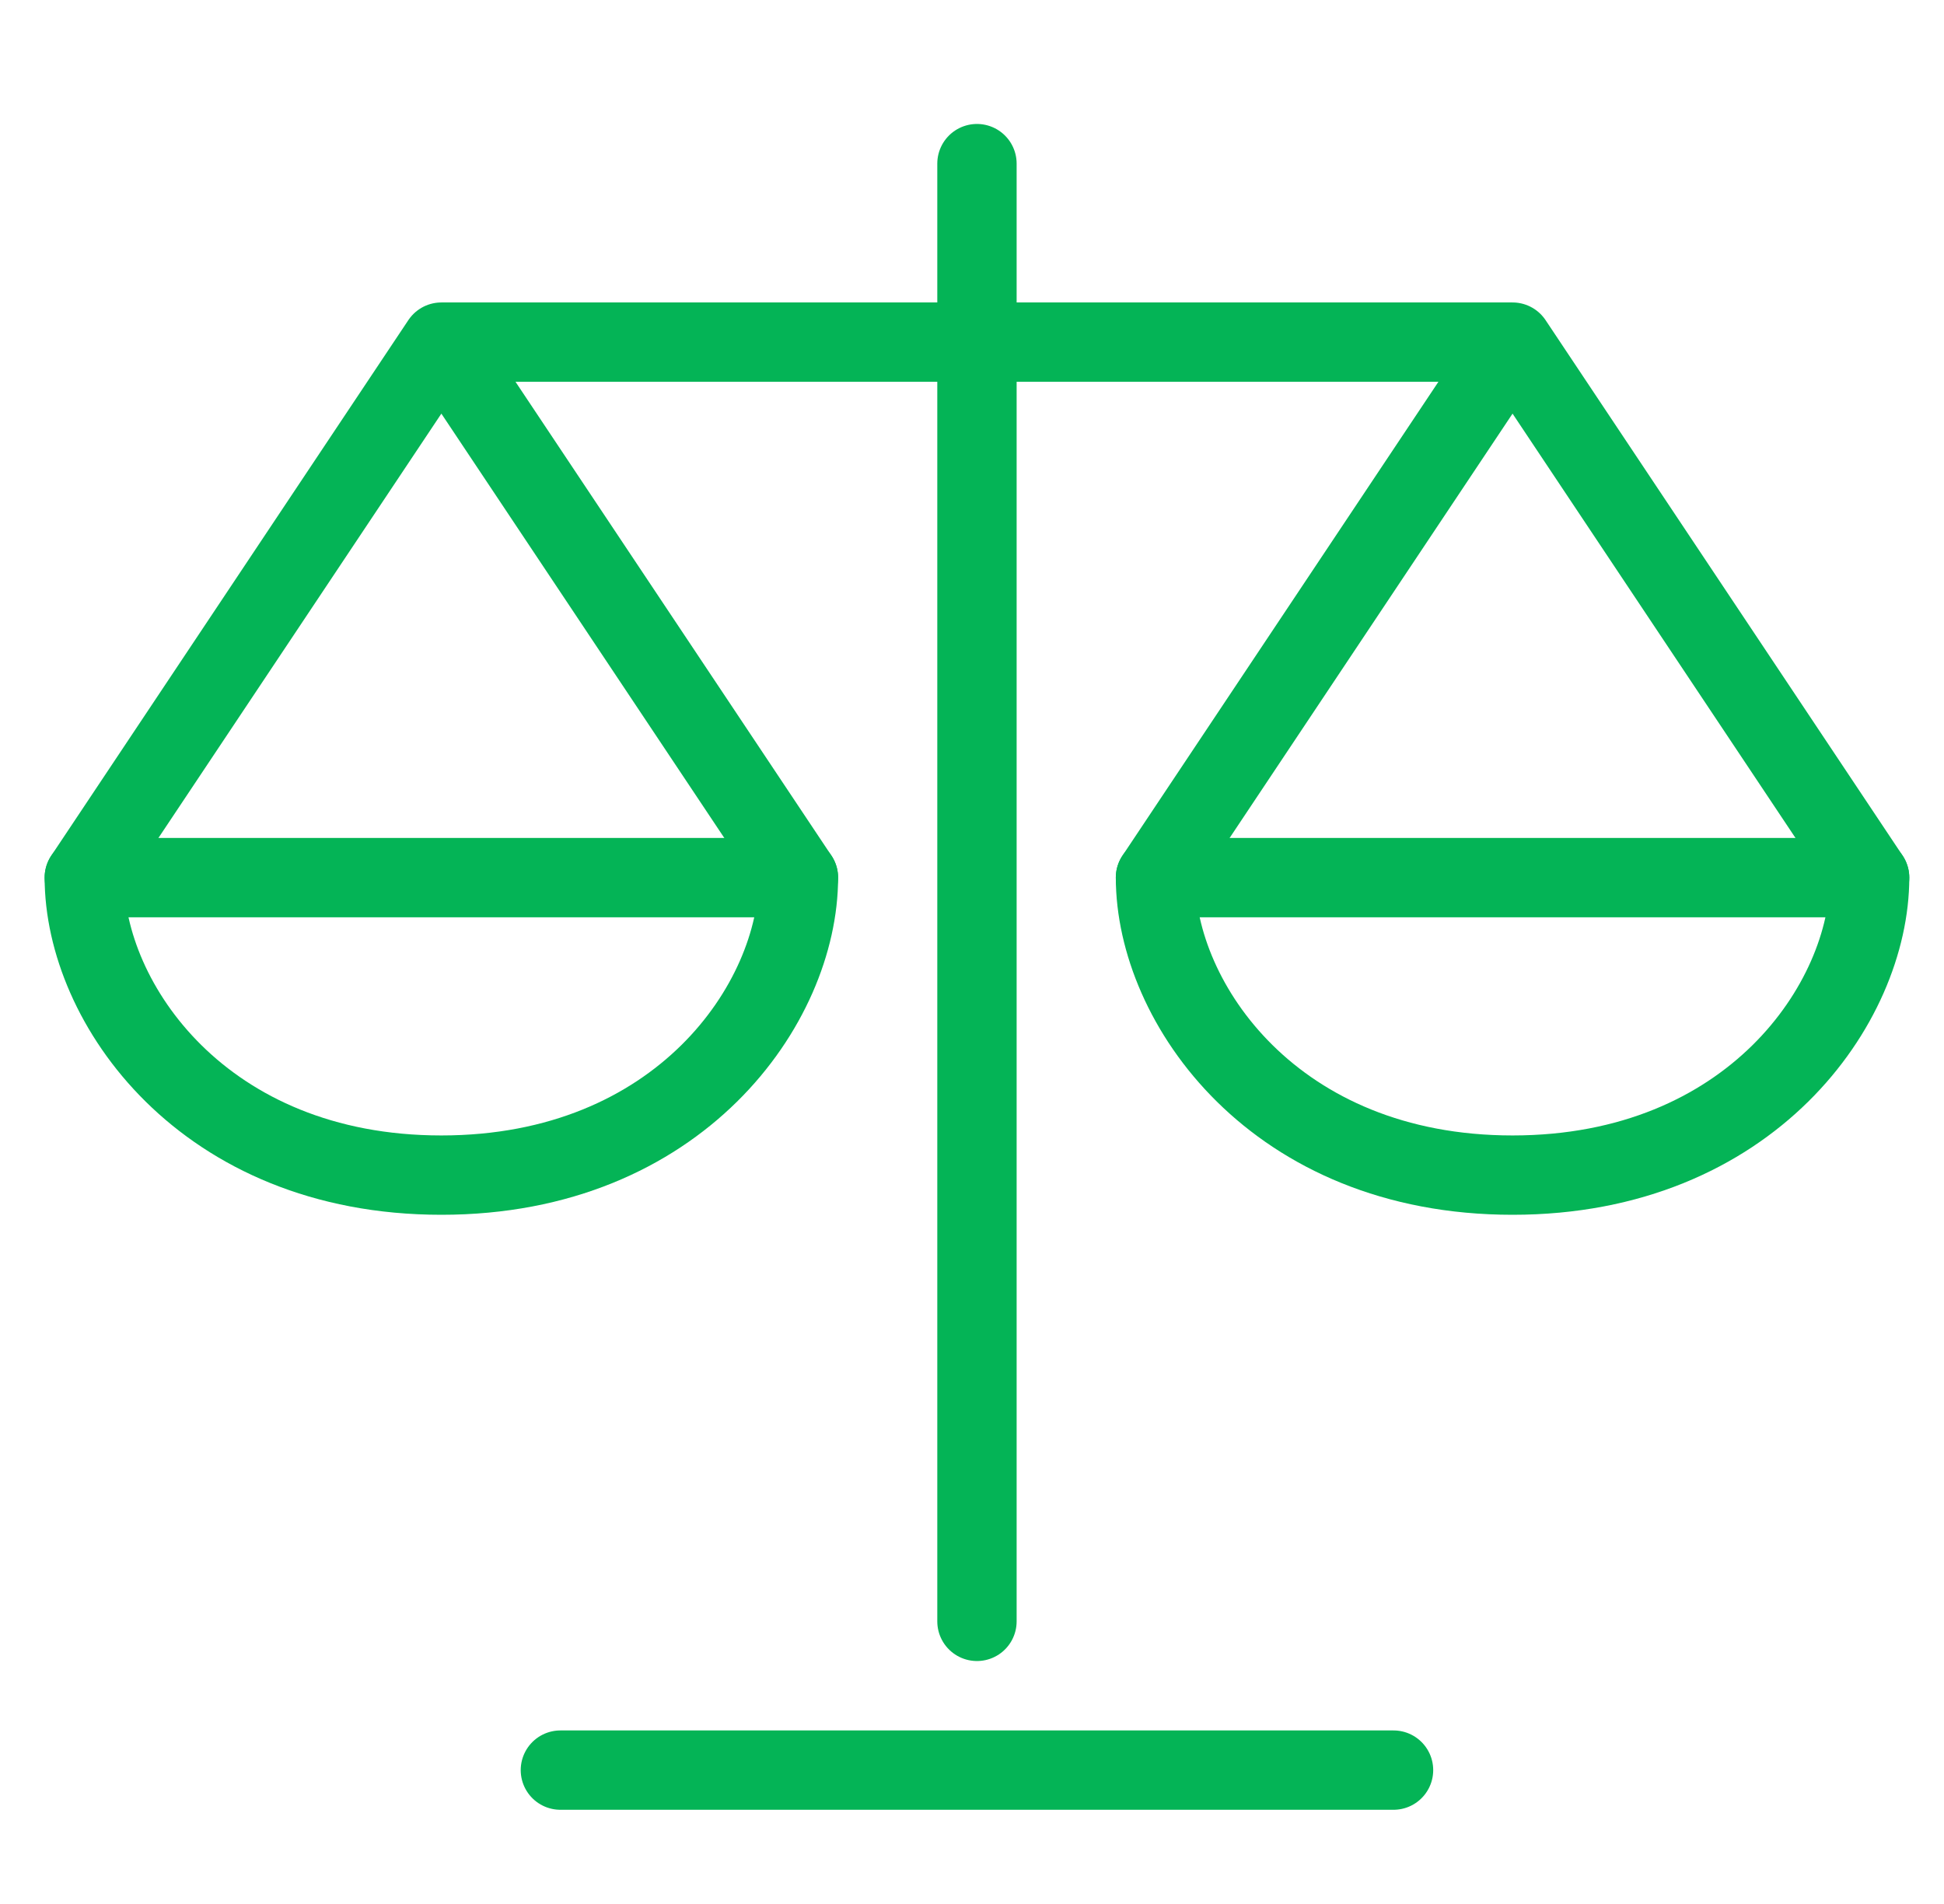 <?xml version="1.0" encoding="UTF-8"?>
<svg xmlns="http://www.w3.org/2000/svg" width="49" height="48" viewBox="0 0 49 48" fill="none">
  <g clip-path="url(#clip0_2383_1209)">
    <path d="M24.625 4.125V40.875" stroke="#04B456" stroke-width="2" stroke-linecap="round" stroke-linejoin="round"></path>
    <path d="M14.125 44.625H35.125" stroke="#04B456" stroke-width="2" stroke-linecap="round" stroke-linejoin="round"></path>
    <path d="M2.125 22.125H20.125" stroke="#04B456" stroke-width="2" stroke-linecap="round" stroke-linejoin="round"></path>
    <path d="M29.125 22.125H47.125" stroke="#04B456" stroke-width="2" stroke-linecap="round" stroke-linejoin="round"></path>
    <path d="M38.125 8.625L29.125 22.125C29.125 25.288 32.125 29.625 38.125 29.625C44.125 29.625 47.125 25.288 47.125 22.125L38.125 8.625ZM38.125 8.625H11.125L2.125 22.125C2.125 25.288 5.125 29.625 11.125 29.625C17.125 29.625 20.125 25.288 20.125 22.125L11.125 8.625" stroke="#04B456" stroke-width="2" stroke-linecap="round" stroke-linejoin="round"></path>
  </g>
  <defs>
    <clipPath id="clip0_2383_1209">
      <rect width="48" height="48" fill="white" transform="translate(0.25)"></rect>
    </clipPath>
  </defs>
</svg>
